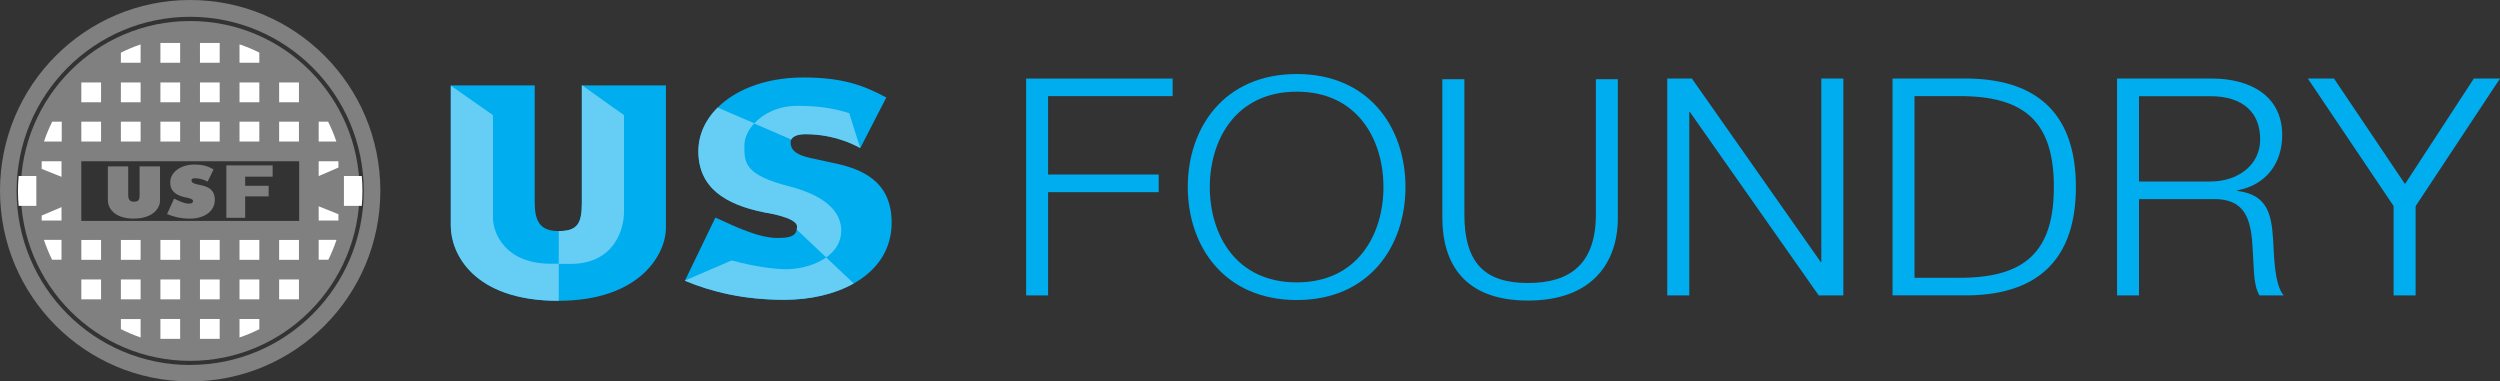 <svg width="662" height="101" viewBox="0 0 662 101" fill="none" xmlns="http://www.w3.org/2000/svg">
<rect x="0" y="0" width="662" height="101" fill="#333333" stroke="none"/>
<g clip-path="url(#clip0_91_3111)">
<path d="M50.358 0C22.545 0 0 22.609 0 50.5C0 78.391 22.545 101 50.358 101C78.169 101 100.715 78.391 100.715 50.5C100.715 22.609 78.169 0 50.358 0ZM50.358 96.653C24.976 96.653 4.396 76.014 4.396 50.561C4.396 25.108 24.976 4.449 50.358 4.449C75.739 4.449 96.319 25.087 96.319 50.541C96.319 75.994 75.739 96.632 50.358 96.632V96.653Z" fill="#808080"/>
<path d="M16.286 37.479V32.218H13.855C13.004 33.904 12.275 35.651 11.668 37.479H16.286Z" fill="#808184"/>
<path d="M50.357 5.566C25.584 5.566 5.489 25.717 5.489 50.561C5.489 75.405 25.584 95.556 50.357 95.556C75.131 95.556 95.225 75.405 95.225 50.561C95.225 25.717 75.151 5.566 50.357 5.566ZM79.223 58.504H21.532V42.7H79.223V58.504Z" fill="#808080"/>
<path d="M47.704 21.837H42.477V27.078H47.704V21.837Z" fill="white"/>
<path d="M47.704 84.465H42.477V89.726H47.704V84.465Z" fill="white"/>
<path d="M58.176 84.465H52.95V89.726H58.176V84.465Z" fill="white"/>
<path d="M47.704 74.003H42.477V79.264H47.704V74.003Z" fill="white"/>
<path d="M37.231 74.003H32.005V79.264H37.231V74.003Z" fill="white"/>
<path d="M68.669 74.003H63.423V79.264H68.669V74.003Z" fill="white"/>
<path d="M58.176 74.003H52.95V79.264H58.176V74.003Z" fill="white"/>
<path d="M26.759 74.003H21.533V79.264H26.759V74.003Z" fill="white"/>
<path d="M79.162 74.003H73.915V79.264H79.162V74.003Z" fill="white"/>
<path d="M37.231 21.837H32.005V27.078H37.231V21.837Z" fill="white"/>
<path d="M68.669 21.837H63.423V27.078H68.669V21.837Z" fill="white"/>
<path d="M58.176 21.837H52.95V27.078H58.176V21.837Z" fill="white"/>
<path d="M26.759 21.837H21.533V27.078H26.759V21.837Z" fill="white"/>
<path d="M79.162 21.837H73.915V27.078H79.162V21.837Z" fill="white"/>
<path d="M47.704 11.376H42.477V16.617H47.704V11.376Z" fill="white"/>
<path d="M58.176 11.376H52.95V16.617H58.176V11.376Z" fill="white"/>
<path d="M13.794 68.782H16.286V63.521H11.627C12.235 65.329 12.964 67.076 13.794 68.782Z" fill="white"/>
<path d="M32.005 16.617H37.231V11.762C35.429 12.371 33.687 13.102 32.005 13.956V16.617Z" fill="white"/>
<path d="M63.423 16.617H68.669V13.935C66.988 13.082 65.246 12.351 63.423 11.742V16.617Z" fill="white"/>
<path d="M86.88 32.218H84.388V37.479H89.067C88.46 35.671 87.731 33.904 86.88 32.218Z" fill="white"/>
<path d="M11.668 37.479H16.347V32.218H13.835C12.984 33.904 12.255 35.651 11.648 37.479H11.668Z" fill="white"/>
<path d="M84.388 68.782H86.941C87.771 67.097 88.5 65.329 89.108 63.521H84.388V68.782Z" fill="white"/>
<path d="M63.423 89.36C65.226 88.751 66.968 88.019 68.669 87.166V84.465H63.423V89.36Z" fill="white"/>
<path d="M32.005 87.146C33.687 87.999 35.429 88.73 37.231 89.36V84.485H32.005V87.146Z" fill="white"/>
<path d="M95.793 46.6H91.073V54.522H95.793C95.914 53.222 95.975 51.902 95.975 50.561C95.975 49.22 95.914 47.9 95.793 46.6Z" fill="white"/>
<path d="M4.76 50.561C4.76 51.902 4.821 53.222 4.943 54.522H9.622V46.6H4.943C4.821 47.9 4.76 49.22 4.76 50.561Z" fill="white"/>
<path d="M11.04 58.402H16.286V54.847L11.04 57.082V58.402Z" fill="white"/>
<path d="M11.04 44.731L16.286 46.823V42.7H11.04V44.731Z" fill="white"/>
<path d="M84.388 46.62L89.614 44.365V42.7H84.388V46.62Z" fill="white"/>
<path d="M84.388 58.402H89.614V56.716L84.388 54.624V58.402Z" fill="white"/>
<path d="M47.704 32.218H42.477V37.479H47.704V32.218Z" fill="white"/>
<path d="M37.231 32.218H32.005V37.479H37.231V32.218Z" fill="white"/>
<path d="M68.669 32.218H63.423V37.479H68.669V32.218Z" fill="white"/>
<path d="M58.176 32.218H52.95V37.479H58.176V32.218Z" fill="white"/>
<path d="M26.759 32.218H21.533V37.479H26.759V32.218Z" fill="white"/>
<path d="M79.162 32.218H73.915V37.479H79.162V32.218Z" fill="white"/>
<path d="M47.704 63.541H42.477V68.803H47.704V63.541Z" fill="white"/>
<path d="M37.231 63.541H32.005V68.803H37.231V63.541Z" fill="white"/>
<path d="M68.669 63.541H63.423V68.803H68.669V63.541Z" fill="white"/>
<path d="M58.176 63.541H52.95V68.803H58.176V63.541Z" fill="white"/>
<path d="M26.759 63.541H21.533V68.803H26.759V63.541Z" fill="white"/>
<path d="M79.162 63.541H73.915V68.803H79.162V63.541Z" fill="white"/>
<path d="M35.469 57.894C29.959 57.894 28.561 54.806 28.561 53.08V44.06H33.95V51.536C33.95 52.775 34.274 53.405 35.489 53.405C36.705 53.405 36.968 52.917 36.968 51.597V44.06H42.376V53.222C42.376 54.806 40.796 57.874 35.469 57.874V57.894Z" fill="#808080"/>
<path d="M50.337 57.894C47.845 57.894 45.901 57.386 44.24 56.675L46.103 52.592C47.298 53.161 48.737 53.913 49.911 53.913C50.641 53.913 51.107 53.831 51.107 53.161C51.107 52.552 49.101 52.267 49.101 52.267C46.711 51.759 45.07 50.663 45.07 48.326C45.07 45.645 47.764 43.573 51.471 43.573C53.76 43.573 55.077 44.02 56.556 44.853L54.976 48.103C53.659 47.351 52.383 47.209 51.613 47.209C51.005 47.209 50.702 47.412 50.702 47.737C50.702 48.184 50.985 48.53 51.957 48.753L53.213 49.037C54.996 49.403 56.88 50.175 56.88 52.917C56.88 56.167 53.781 57.894 50.337 57.894Z" fill="#808080"/>
<path d="M59.938 43.796H72.194V46.783H64.922V49.2H71.14V52.003H64.922V57.671H59.938V43.776V43.796Z" fill="#808080"/>
<path d="M147.872 79.65C125.164 79.65 119.371 66.893 119.371 59.804V22.609H141.592V53.486C141.592 58.625 142.97 61.185 147.953 61.185C152.936 61.185 154.05 59.194 154.05 53.73V22.609H176.332V60.433C176.332 66.995 169.789 79.65 147.831 79.65H147.872Z" fill="#00AEEF"/>
<path d="M207.729 79.386C196.953 79.386 188.526 77.314 181.355 74.348L189.438 57.61C194.563 59.925 200.781 63.013 205.886 63.013C209.046 63.013 211.072 62.648 211.072 59.966C211.072 57.488 202.402 56.249 202.402 56.249C192.031 54.177 184.961 49.687 184.961 40.079C184.961 29.028 196.669 20.517 212.672 20.517C222.638 20.517 228.31 22.365 234.691 25.819L227.824 39.165C222.111 36.037 216.622 35.508 213.3 35.508C210.707 35.508 209.35 36.382 209.35 37.702C209.35 39.551 210.565 40.993 214.799 41.887L220.248 43.065C227.945 44.589 236.109 47.758 236.109 58.95C236.109 72.317 222.719 79.366 207.75 79.366L207.729 79.386Z" fill="#00AEEF"/>
<path d="M162.72 28.724L154.091 22.548V52.105V53.73C154.091 59.194 152.895 61.185 147.993 61.185C147.993 61.185 147.993 61.185 147.953 61.185V69.839H145.866C133.632 69.839 130.532 61.551 130.532 57.732V37.702V30.491L119.371 22.67V59.804C119.371 66.914 125.144 79.65 147.872 79.65C147.892 79.65 147.933 79.65 147.953 79.65V69.879H151.012C162.922 69.879 165.232 60.373 165.232 56.147V30.471L162.74 28.703L162.72 28.724Z" fill="#66CEF5"/>
<path d="M209.553 36.91C210.019 36.057 211.275 35.549 213.26 35.549C216.582 35.549 222.051 36.057 227.784 39.206L224.867 29.963C219.924 28.419 215.873 28.033 211.052 28.033C206.231 28.033 202.24 29.963 199.688 32.705L209.512 36.93L209.553 36.91Z" fill="#66CEF5"/>
<path d="M226.062 75.059L218.769 68.173C215.954 70.164 212.105 71.159 208.965 71.281C205.967 71.403 200.275 70.732 193.753 68.965L181.376 74.287V74.348C188.547 77.314 196.953 79.386 207.73 79.386C214.536 79.386 221.018 77.903 226.062 75.059Z" fill="#66CEF5"/>
<path d="M202.382 56.249C202.382 56.249 211.052 57.488 211.052 59.966C211.052 60.271 211.011 60.535 210.971 60.779L218.769 68.153C221.079 66.528 222.699 64.252 222.76 61.246C222.821 57.285 220.289 52.247 208.965 49.342C197.277 46.336 197.054 43.228 197.115 38.474C197.156 36.402 198.128 34.371 199.728 32.644L190.026 28.48C186.805 31.69 184.921 35.671 184.921 40.059C184.921 49.667 192.011 54.157 202.362 56.229L202.382 56.249Z" fill="#66CEF5"/>
<path d="M271.72 20.801H310.511V25.453H277.533V46.214H306.824V50.886H277.533V78.228H271.72V20.801Z" fill="#00AEEF"/>
<path d="M343.387 19.603C362.57 19.603 372.171 33.843 372.171 49.525C372.171 65.207 362.57 79.447 343.387 79.447C324.204 79.447 314.521 65.207 314.521 49.525C314.521 33.843 324.123 19.603 343.387 19.603ZM343.387 74.775C359.491 74.775 366.337 62.059 366.337 49.525C366.337 36.991 359.491 24.275 343.387 24.275C327.283 24.275 320.355 36.991 320.355 49.525C320.355 62.059 327.202 74.775 343.387 74.775Z" fill="#00AEEF"/>
<path d="M381.955 20.964H387.769V56.513C387.688 69.859 393.38 74.938 404.602 74.938C415.824 74.938 422.671 69.859 422.59 56.513V20.964H428.403V57.712C428.403 69.534 421.638 79.589 404.602 79.589C387.566 79.589 381.935 69.534 381.935 57.712V20.964H381.955Z" fill="#00AEEF"/>
<path d="M441.509 20.801H448.011L482.123 69.371H482.285V20.801H488.119V78.228H481.596L447.485 29.658H447.323V78.228H441.489V20.801H441.509Z" fill="#00AEEF"/>
<path d="M501.144 20.801H521.603C540.016 21.207 549.699 30.694 549.699 49.505C549.699 68.315 540.016 77.822 521.603 78.208H501.144V20.801ZM506.958 73.556H518.686C536.248 73.637 543.865 66.649 543.865 49.505C543.865 32.36 536.248 25.372 518.686 25.453H506.958V73.556Z" fill="#00AEEF"/>
<path d="M560.597 20.801H585.755C595.863 20.801 604.33 25.392 604.33 35.752C604.33 42.984 600.299 48.936 592.44 50.398V50.561C600.401 51.536 601.494 56.675 601.92 63.501C602.183 67.442 602.183 75.323 604.735 78.228H598.314C596.856 75.973 596.856 71.707 596.694 69.311C596.187 61.266 596.694 52.328 585.654 52.734H566.41V78.228H560.597V20.801ZM566.41 48.062H585.31C592.42 48.062 598.496 43.878 598.496 36.89C598.496 29.902 594.04 25.473 585.31 25.473H566.41V48.083V48.062Z" fill="#00AEEF"/>
<path d="M633.844 54.583L611.116 20.801H618.044L636.842 48.733L655.073 20.801H662L639.657 54.583V78.228H633.824V54.583H633.844Z" fill="#00AEEF"/>
</g>
<defs>
<clipPath id="clip0_91_3111">
<rect width="662" height="101" fill="white"/>
</clipPath>
</defs>
</svg>
